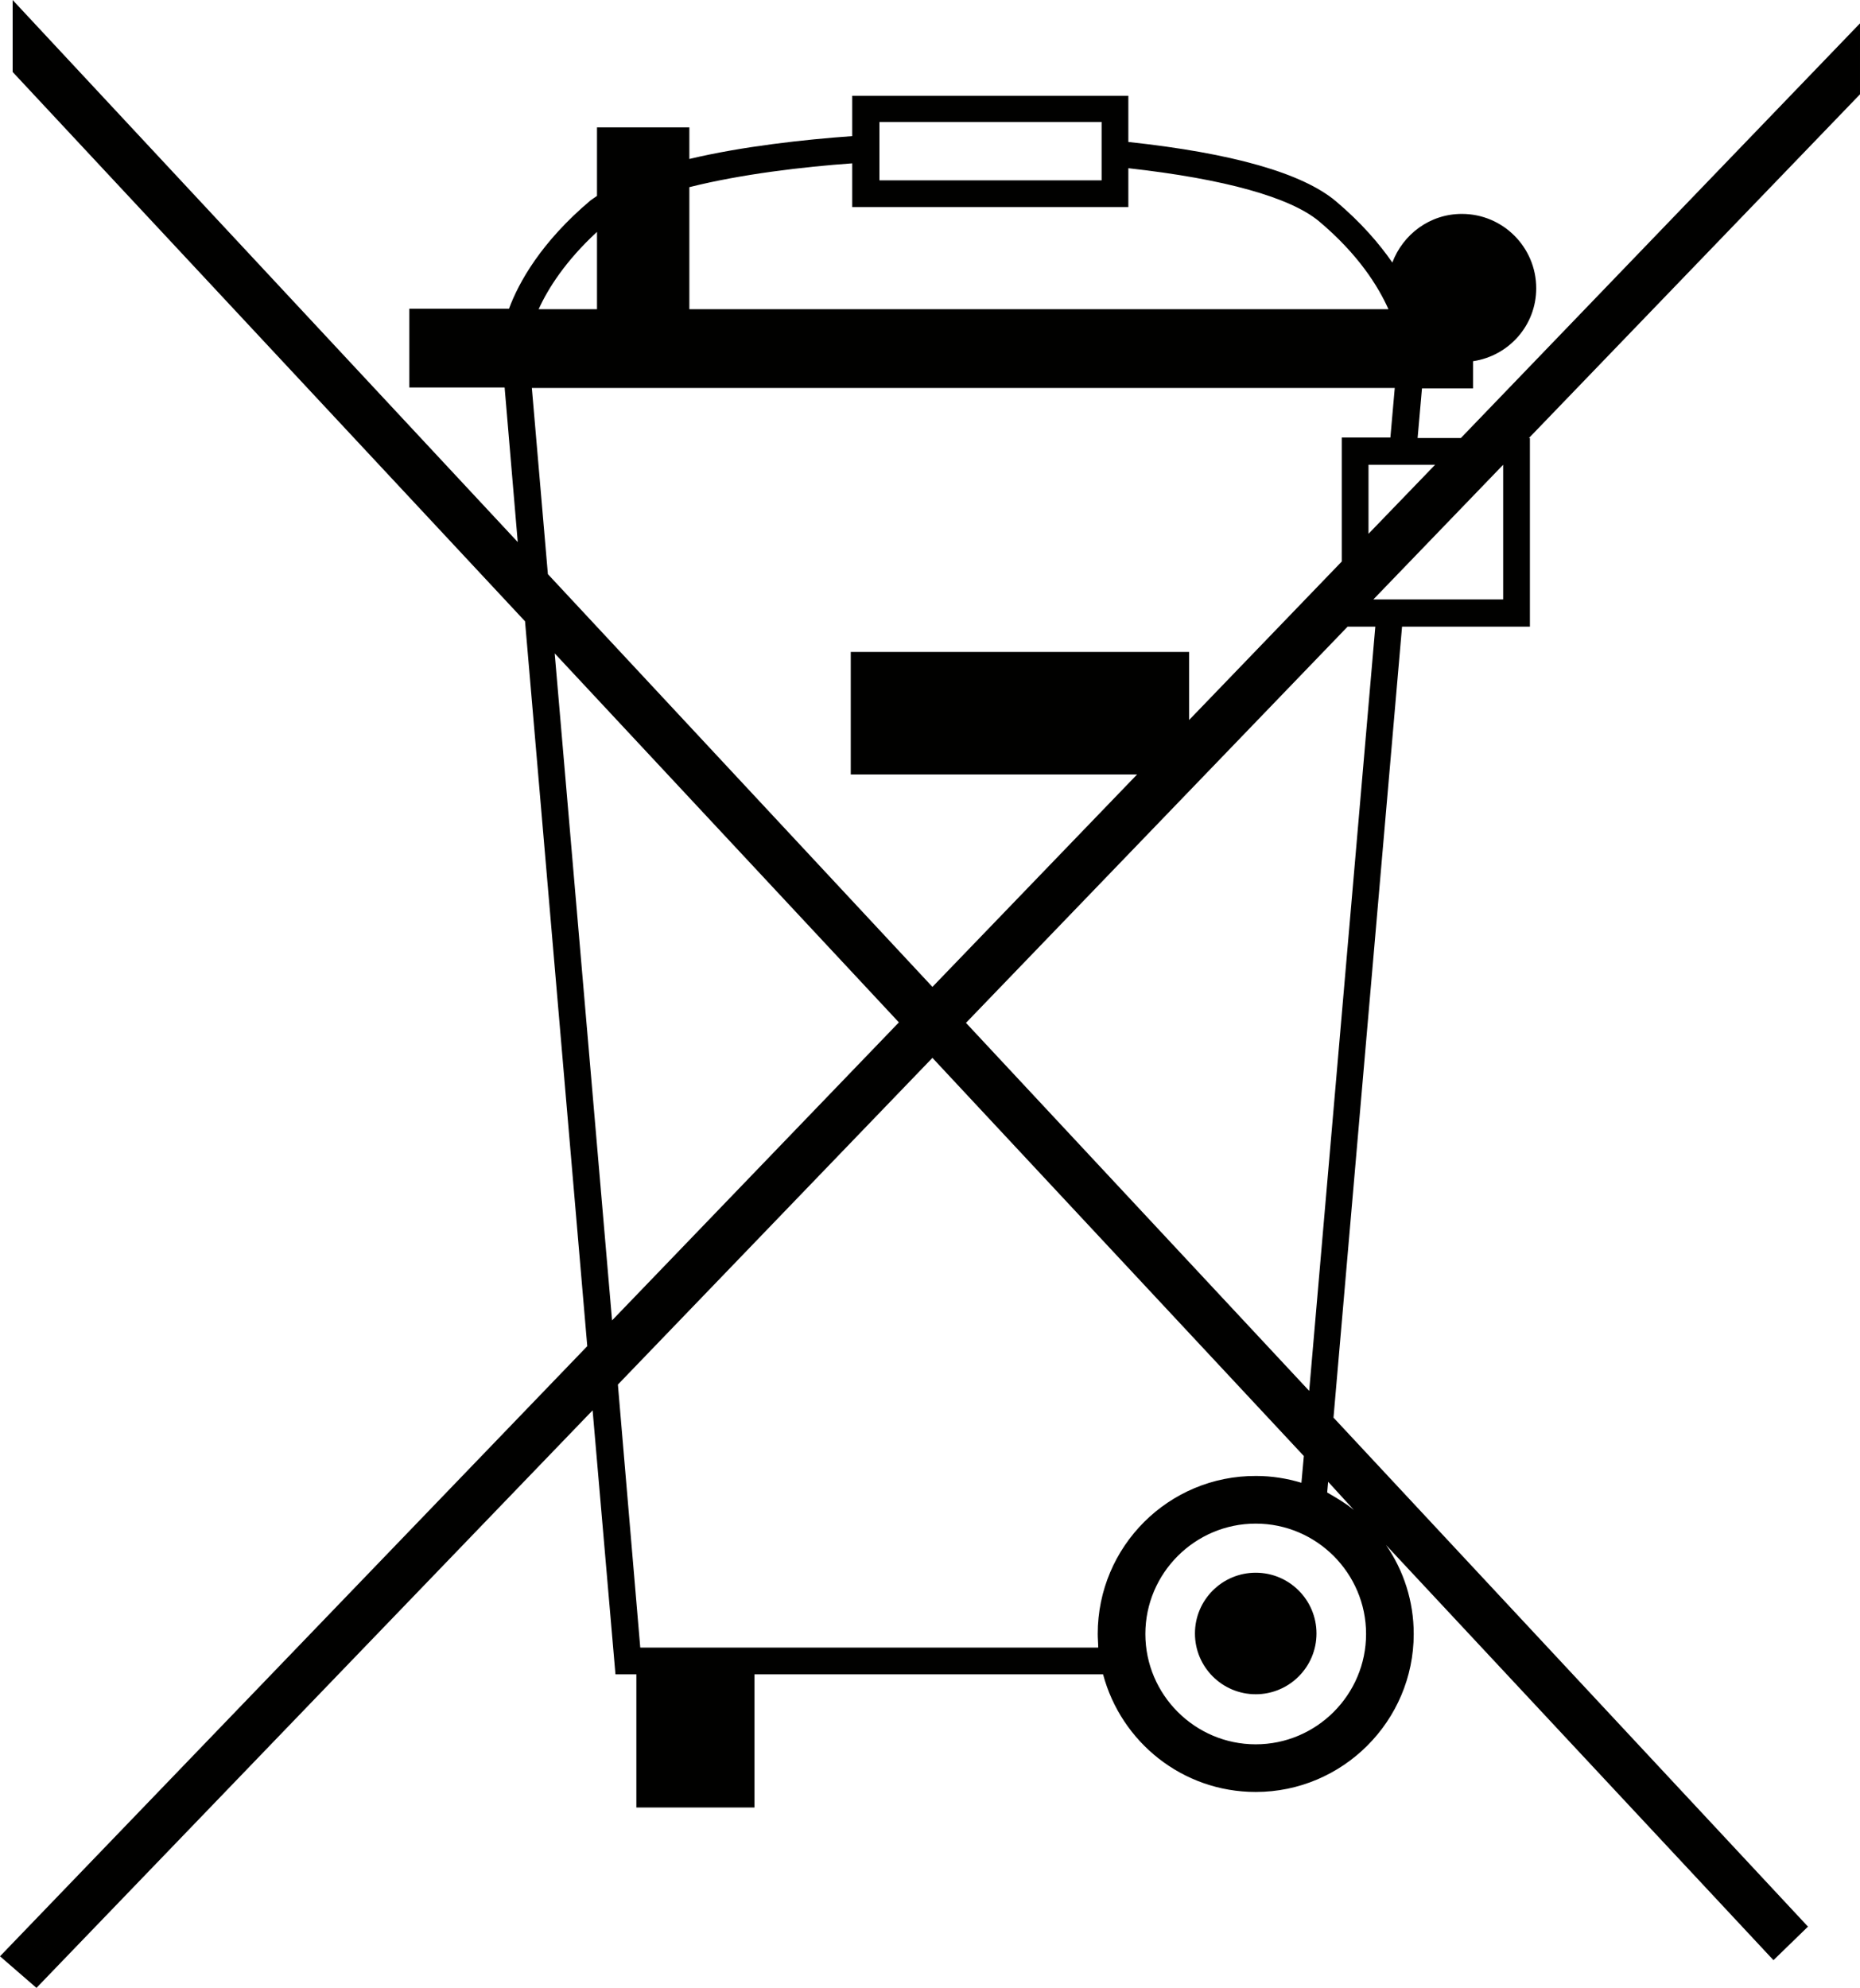 <?xml version="1.0" encoding="utf-8"?>
<!-- Generator: Adobe Illustrator 27.5.0, SVG Export Plug-In . SVG Version: 6.00 Build 0)  -->
<svg version="1.1" id="레이어_1" xmlns="http://www.w3.org/2000/svg" xmlns:xlink="http://www.w3.org/1999/xlink" x="0px"
	 y="0px" viewBox="0 0 382.6 408.9" style="enable-background:new 0 0 382.6 408.9;" xml:space="preserve">
<style type="text/css">
	.st0{fill:#005E50;}
	.st1{fill:#E60013;}
	.st2{fill:#FDD000;}
	.st3{fill:#010100;}
</style>
<g>
	<path class="st3" d="M382.6,4.8l-82.1,85.3h-8.9l0.9-10.2H303v-5.6c7.4-1.1,13-7.4,13-15c0-8.4-6.8-15.3-15.3-15.3
		c-6.6,0-12.1,4.2-14.3,10c-2.7-3.9-6.4-8.2-11.6-12.6c-6.9-5.8-21.3-9.9-42.7-12.2v-9.5h-56.8V28c-9.8,0.7-22.6,2.1-33.5,4.7v-6.5
		h-19v14.1c-0.4,0.3-0.9,0.6-1.3,0.9c-10.2,8.6-14.8,16.9-16.8,22.3H84.2v16.2h19.6l2.7,31.8L2.6,0v14.8l105.4,113l12.8,149.1
		L0,402.4l7.5,6.5l114.4-118.8l4.7,54.3h4.3v27.4h24.3v-27.4h71.7c3.7,13.9,16.3,24.2,31.4,24.2c17.9,0,32.5-14.6,32.5-32.5
		c0-6.8-2.1-13.1-5.7-18.3l79.7,85.4l7.1-6.9l-97.6-104.7l14.1-162.7h26.3V90.1h-0.2l68.1-70.7V4.8z M295.2,95.6l-13.7,14.2V95.6
		H295.2z M180.9,25.1h45.7v12h-45.7V25.1z M175.3,33.6v9h56.8v-8c19.8,2.2,33.3,6,39.2,10.9c8.1,6.8,12.2,13.4,14.3,18.1H141.8V38.5
		C152.5,35.8,165.4,34.3,175.3,33.6z M122.8,47.7v15.9h-12C112.7,59.4,116.3,53.7,122.8,47.7z M109.4,79.8h177.5l-0.9,10.2H276v25.5
		l-31.4,32.6v-14H175v25.2h58.9L191.8,203l-79.1-84.9L109.4,79.8z M114.1,134.4l70.8,75.9l-59,61.3L114.1,134.4z M225.8,336.1
		c0,0.9,0.1,1.9,0.1,2.8h-94.2l-4.6-54.1l64.7-67.2l76.4,81.9l-0.5,5.5c-3-0.9-6.1-1.4-9.3-1.4C240.4,303.5,225.8,318.1,225.8,336.1
		z M258.3,358.8c-12.5,0-22.7-10.2-22.7-22.7s10.2-22.7,22.7-22.7c12.5,0,22.7,10.2,22.7,22.7S270.8,358.8,258.3,358.8z
		 M278.5,310.6c-1.7-1.4-3.6-2.5-5.5-3.6l0.2-2.2L278.5,310.6z M269.3,286.1l-70.6-75.7l78.5-81.5h5.7L269.3,286.1z M309.2,123.3
		h-26.7l26.7-27.7V123.3z"/>
	<path class="st3" d="M258.3,323.5c-6.9,0-12.5,5.6-12.5,12.5c0,6.9,5.6,12.5,12.5,12.5c6.9,0,12.5-5.6,12.5-12.5
		C270.8,329.1,265.2,323.5,258.3,323.5z"/>
</g>
</svg>
